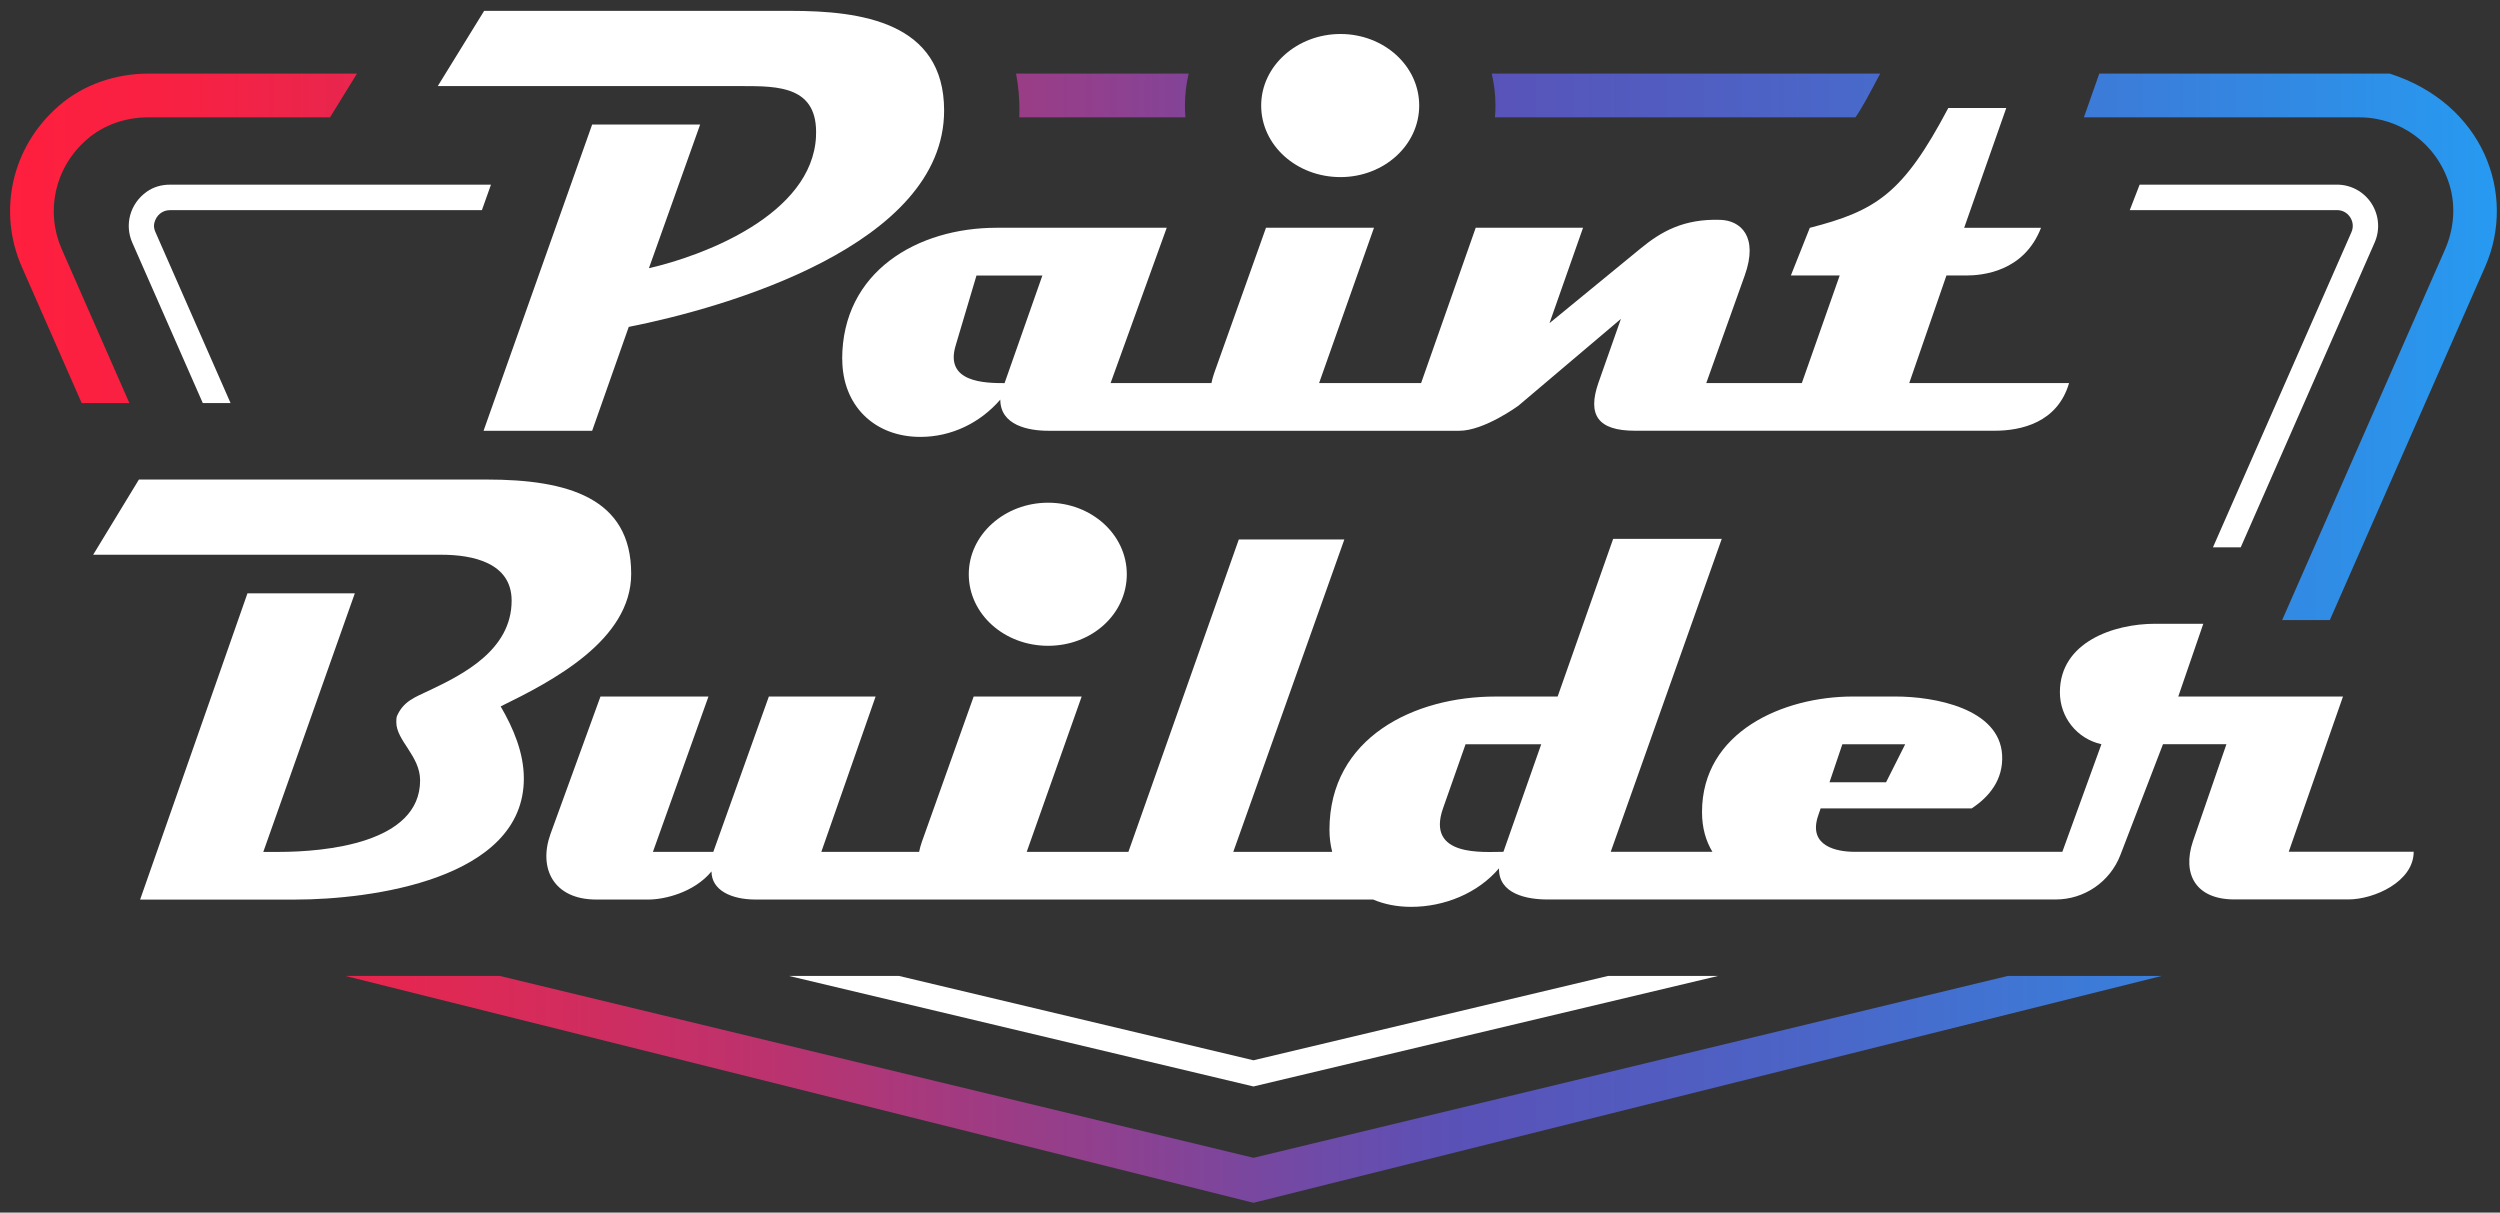<svg fill="none" height="81" viewBox="0 0 167 81" width="167" xmlns="http://www.w3.org/2000/svg" xmlns:xlink="http://www.w3.org/1999/xlink"><rect x="0" y="0" width="167" height="81" fill="#333333" stroke="none"/><linearGradient id="a" gradientUnits="userSpaceOnUse" x1=".673" x2="166.79" y1="42.632" y2="42.632"><stop offset="0" stop-color="#ff1f3e"/><stop offset=".07" stop-color="#f72143"/><stop offset=".17" stop-color="#e12853"/><stop offset=".3" stop-color="#bd326d"/><stop offset=".45" stop-color="#8c4191"/><stop offset=".58" stop-color="#5a51b7"/><stop offset=".7" stop-color="#4e61c4"/><stop offset=".93" stop-color="#308ce5"/><stop offset="1" stop-color="#279af1"/></linearGradient><clipPath id="b"><path d="m.673.723h166.117v79.623h-166.117z"/></clipPath><g clip-path="url(#b)"><g fill="#fff"><path d="m158.413 13.586c-.51-.785-1.373-1.252-2.306-1.252h-13.179l-.659 1.701h13.842c.364 0 .685.175.881.478.197.303.23.668.081 1.004l-9.248 21.046h1.855l8.945-20.359c.375-.854.295-1.833-.212-2.618z"/><path d="m114.767 65.193h-7.353l-23.684 5.634-23.68-5.634h-7.346l31.026 7.383z"/><path d="m9.808 12.801c-1.144.814-1.49 2.224-.973 3.403l4.711 10.72h1.855l-5.028-11.443c-.08-.183-.113-.387-.066-.581.131-.537.55-.862 1.046-.862h20.838l.605-1.702h-21.454c-.546 0-1.089.15-1.534.467z"/><path d="m54.512 9.095c-.244 5.269-7.579 8.004-11.164 8.821l3.421-9.596h-7.214l-7.254 20.458h7.254l2.445-6.941c6.398-1.267 21.067-5.429 21.067-14.455 0-5.922-5.582-6.656-10.228-6.656h-20.499l-3.097 5.024h20.335c2.405 0 5.094 0 4.93 3.348z"/><path d="m56.264 24c0 3.063 2.121 5.185 5.218 5.185 2.08 0 3.993-.938 5.338-2.49 0 1.716 1.873 2.081 3.217 2.081h27.44c1.672 0 3.954-1.676 3.954-1.676l6.846-5.798-1.509 4.287c-.732 2.125-.04 3.184 2.445 3.184h24.03c1.753 0 4.198-.529 4.97-3.184h-10.676l2.485-7.186h1.304c1.101 0 3.874-.245 5.014-3.184h-5.134l2.813-8.004h-3.873c-3.017 5.718-4.81 6.861-9.251 8.004l-1.265 3.184h3.262l-2.529 7.186h-6.384l2.569-7.186c.936-2.614-.284-3.677-1.629-3.717-2.445-.08-3.953.778-5.338 1.921l-6.074 4.98 2.241-6.372h-7.17l-3.647 10.373h-6.814l3.666-10.373h-7.214l-3.465 9.72c-.08.226-.135.445-.178.653h-6.737l3.749-10.373h-11.368c-5.258 0-10.312 2.899-10.312 8.781zm7.579-.938 1.385-4.655h4.402l-2.525 7.186c-1.304 0-4.034-.04-3.261-2.53z"/><path d="m89.545 11.83c2.893 0 5.258-2.125 5.258-4.78s-2.365-4.779-5.258-4.779-5.298 2.125-5.298 4.779 2.365 4.78 5.298 4.78z"/><path d="m42.163 38.32c0-5.064-4.237-6.287-9.659-6.287h-23.224l-3.057 5.024h23.268c2.077 0 4.686.529 4.686 3.063 0 3.308-3.261 4.94-5.502 6.003-.936.449-1.712.694-2.161 1.716-.04.124-.04.285-.04.409 0 1.227 1.589 2.245 1.589 3.881 0 4.206-6.358 4.779-9.455 4.779h-1.02l6.114-17.274h-7.171l-7.171 20.458h10.352c5.054 0 15.281-1.347 15.281-8.084 0-1.716-.692-3.348-1.548-4.82 3.425-1.676 8.719-4.411 8.719-8.862z"/><path d="m64.714 38.36c0 2.654 2.365 4.779 5.298 4.779s5.258-2.125 5.258-4.779c0-2.655-2.365-4.779-5.258-4.779s-5.298 2.125-5.298 4.779z"/><path d="m152.886 56.901 3.626-10.373h-11.004l1.672-4.86h-3.221c-2.769 0-6.358 1.227-6.358 4.575 0 1.676 1.141 3.103 2.773 3.472l-2.609 7.186h-13.882c-1.181 0-3.097-.369-2.445-2.37l.179-.529h10.089c1.18-.774 2.12-1.921 2.037-3.553-.164-3.144-4.566-3.921-7.091-3.921h-2.893c-4.605 0-10.064 2.329-10.064 7.719 0 1.062.259 1.935.696 2.655h-6.795l7.418-20.907h-7.254l-3.709 10.534h-4.158c-5.418 0-11.084 2.735-11.084 8.902 0 .529.066 1.015.182 1.472h-6.606l7.418-20.867h-7.05l-7.375 20.867h-6.792l3.669-10.373h-7.214l-3.465 9.72c-.08.226-.135.446-.178.654h-6.533l3.625-10.373h-7.131l-3.709 10.373h-4.034l3.709-10.373h-7.214l-3.341 9.187c-.816 2.286.204 4.371 3.057 4.371h3.505c1.02 0 3.017-.449 4.197-1.877 0 1.267 1.345 1.877 2.933 1.877h41.264c.75.321 1.61.489 2.543.489 2.201 0 4.442-.898 5.866-2.574-.04 1.716 1.873 2.081 3.221 2.081h33.97c1.909 0 3.625-1.179 4.314-2.965l2.849-7.408h4.238l-2.241 6.492c-.732 2.205.204 3.878 2.769 3.878h7.619c1.713 0 4.361-1.183 4.361-3.184h-8.354zm-52.461 0c-1.304 0-5.174.369-4.033-2.899l1.508-4.287h5.054l-2.525 7.186zm26.843-7.186-1.279 2.541h-3.778l.859-2.541z"/></g><path d="m4.124 16.642 4.518 10.282h-3.185l-4.001-9.103c-1.603-3.648-.725-7.963 2.456-10.735 1.654-1.442 3.808-2.169 6.001-2.169h13.933l-1.8 2.921h-12.148c-1.494 0-2.962.493-4.088 1.471-2.179 1.891-2.78 4.842-1.687 7.332zm95.74-8.803h24.077c.397-.551.871-1.439 1.654-2.921h-25.946c.16.686.248 1.402.248 2.136 0 .263-.011.526-.033.785zm59.759-2.921h-19.391l-1.028 2.921h18.404c2.718 0 5.17 1.742 6.016 4.502.437 1.428.299 2.976-.303 4.341l-10.872 24.737h3.184l10.374-23.602c2.135-4.86-.135-10.903-6.384-12.904zm-75.893 72.423-50.344-12.148h-10.311l60.317 15.069.343.084 60.659-15.153h-10.275l-50.384 12.148zm-15.642-69.502h11.098c-.022-.259-.033-.522-.033-.785 0-.734.087-1.446.248-2.136h-11.528c.149.781.226 1.603.226 2.461 0 .15-.007.303-.011.46z" fill="url(#a)"/></g></svg>